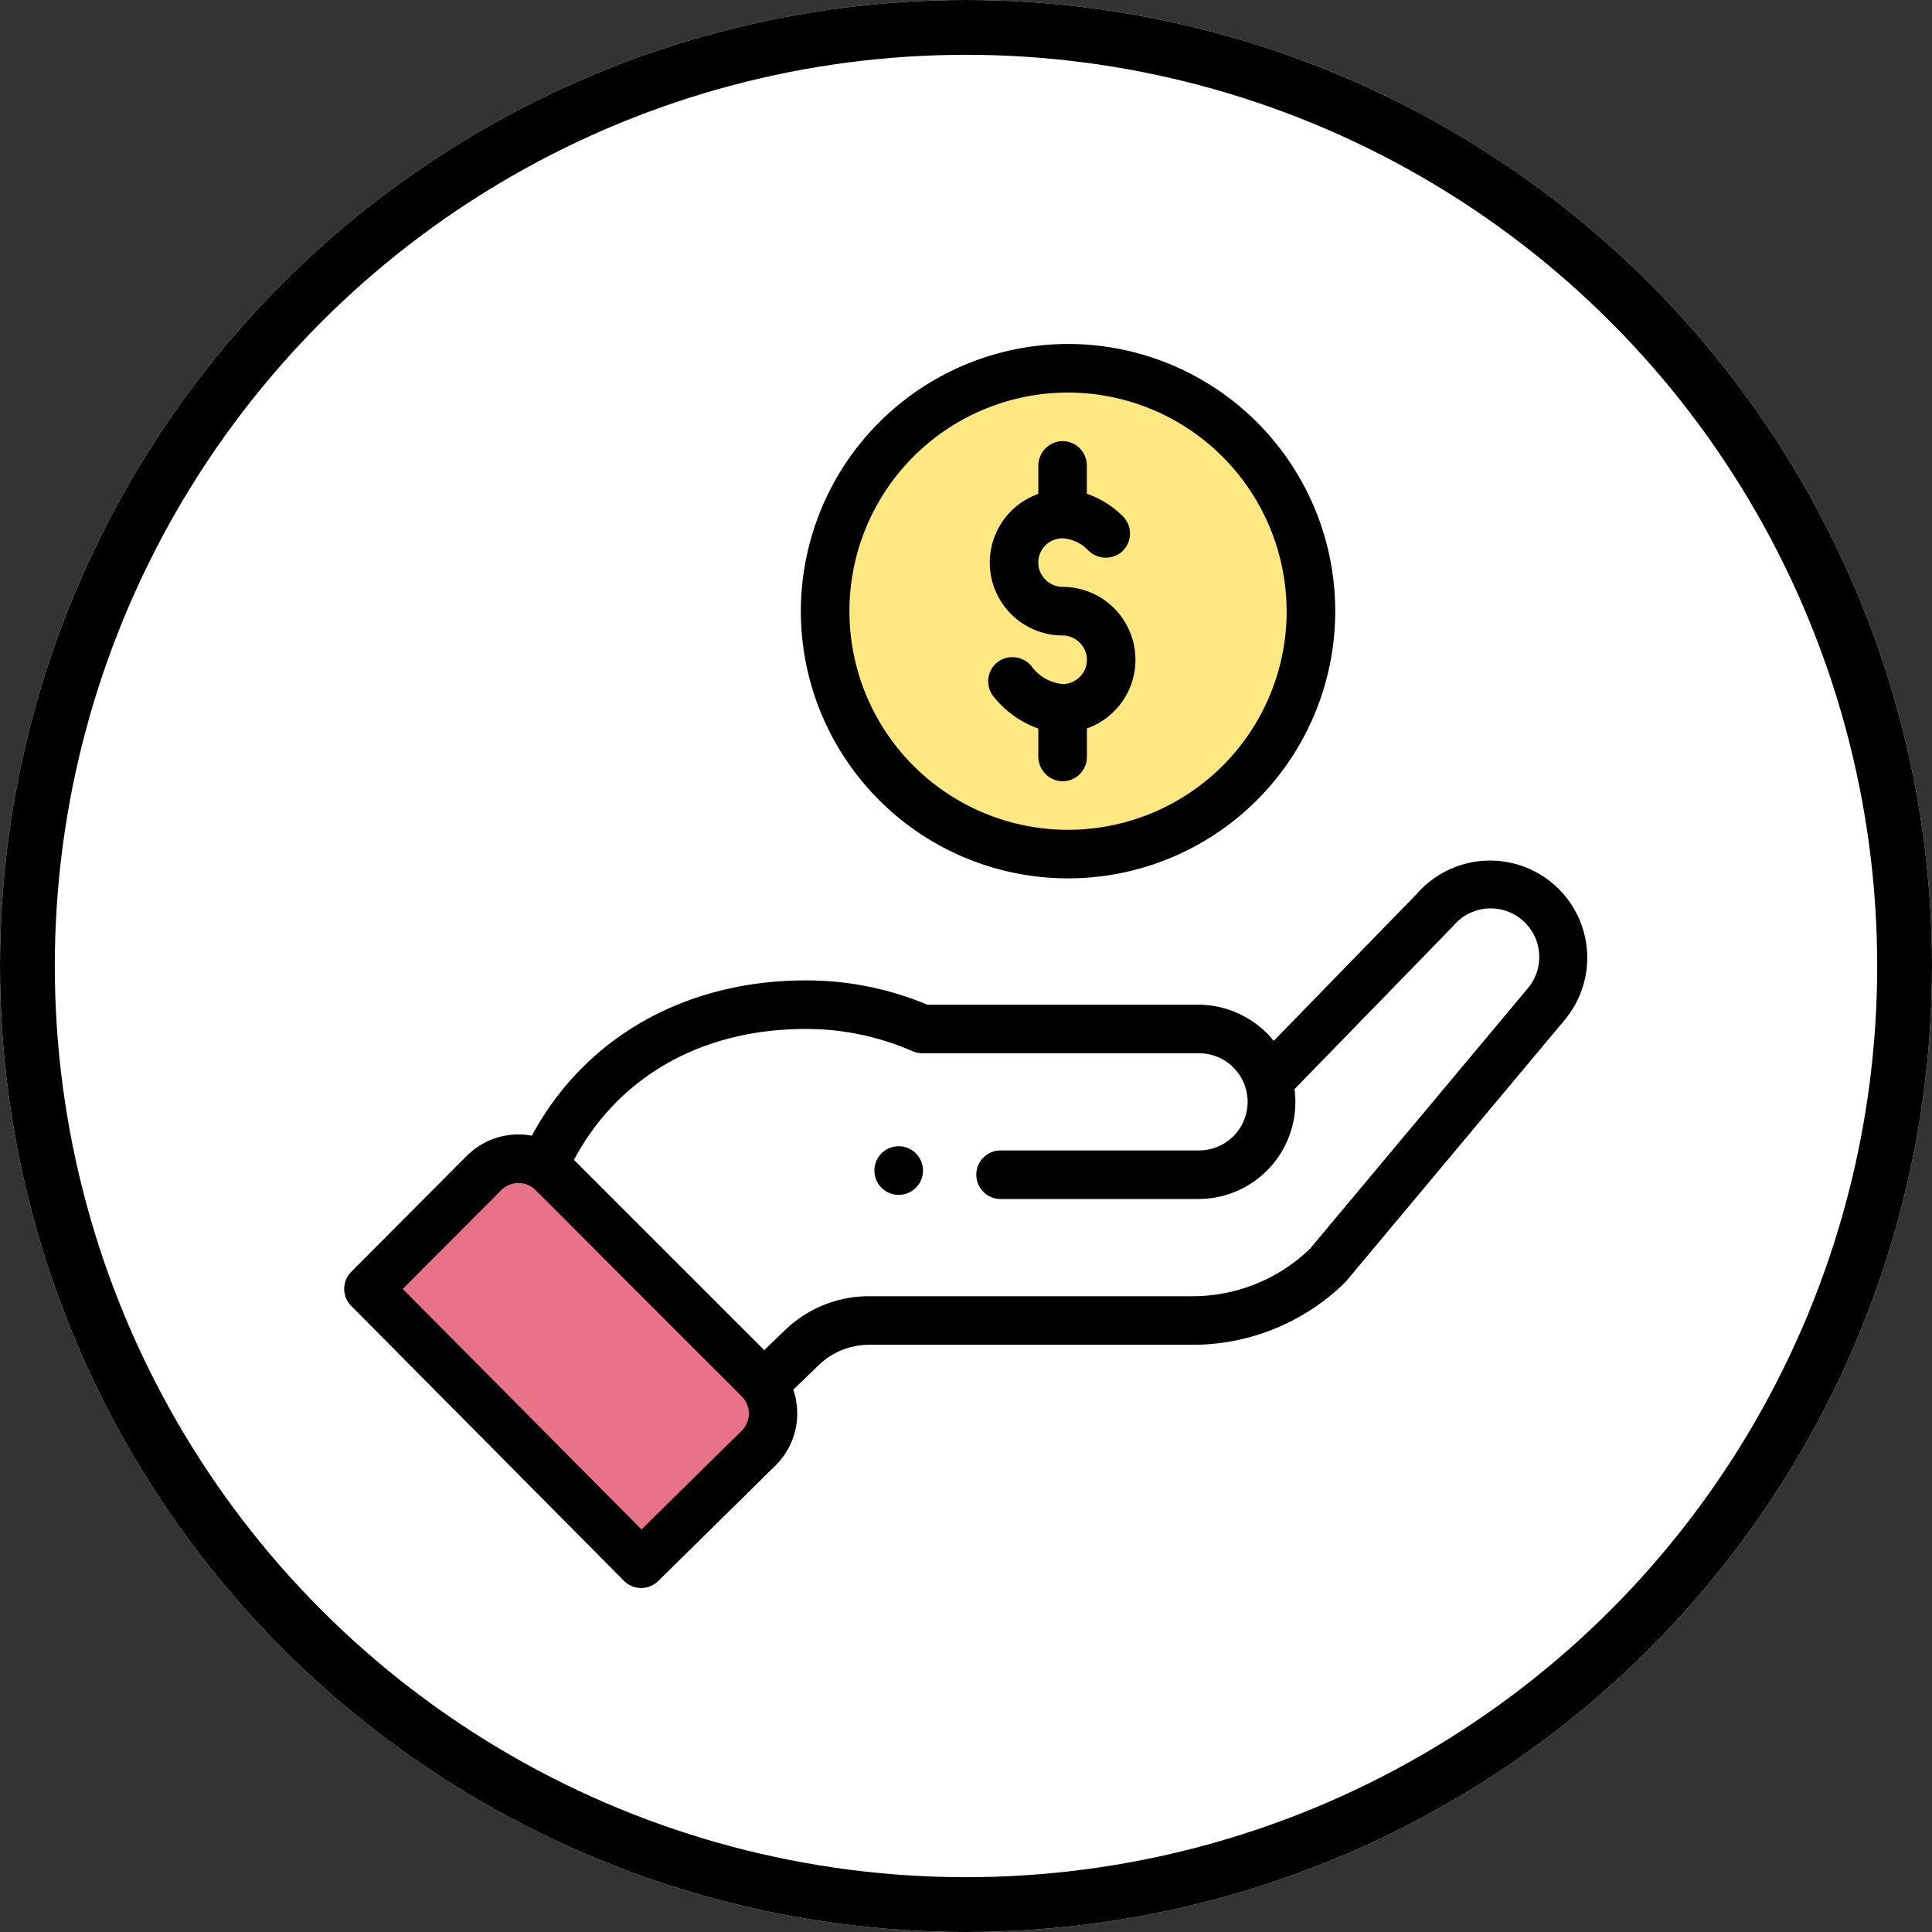 <svg xmlns="http://www.w3.org/2000/svg" width="141" height="141" viewBox="0 0 141 141">
  <rect x="0" y="0" width="141" height="141" fill="#333333" stroke="none"/>
  <g id="Group_75025" data-name="Group 75025" transform="translate(-196 -2484)">
    <g id="Ellipse_121" data-name="Ellipse 121" transform="translate(196 2484)" fill="#fff" stroke="#000" stroke-width="4">
      <circle cx="70.5" cy="70.5" r="70.5" stroke="none"/>
      <circle cx="70.5" cy="70.5" r="68.5" fill="none"/>
    </g>
    <g id="hand" transform="translate(220.617 2509.104)">
      <path id="Path_85778" data-name="Path 85778" d="M154.929,224.3a5.3,5.3,0,0,0-7.464.628L135.34,237.389h.012a5.421,5.421,0,0,0-5.2-3.9H110.068a21.205,21.205,0,0,0-8.515-1.773c-8.389,0-15.644,4.067-19.108,11.773l16.03,15.948.03-.024,2.76-2.663a7.087,7.087,0,0,1,4.923-1.989h23.627a14.123,14.123,0,0,0,9.85-4l15.892-19a5.3,5.3,0,0,0-.628-7.463Zm0,0" transform="translate(-67.413 -183.495)" fill="#fff"/>
      <path id="Path_85779" data-name="Path 85779" d="M233.651,27.724A17.728,17.728,0,1,1,215.924,10a17.728,17.728,0,0,1,17.728,17.728Zm0,0" transform="translate(-162.638 -8.224)" fill="#ffe781"/>
      <path id="Path_85780" data-name="Path 85780" d="M38.737,356.437,30.151,364.9,10.246,344.838l8.433-8.458a3.547,3.547,0,0,1,5.015,0l15.042,15.042a3.546,3.546,0,0,1,0,5.015Zm0,0" transform="translate(-8.017 -275.876)" fill="#e87288"/>
      <path id="Path_85781" data-name="Path 85781" d="M221.751,333.221a1.774,1.774,0,1,0-2.508,0A1.776,1.776,0,0,0,221.751,333.221Zm0,0" transform="translate(-179.526 -271.641)"/>
      <path id="Path_85782" data-name="Path 85782" d="M188.449,19.5A19.5,19.5,0,1,0,207.95,0,19.523,19.523,0,0,0,188.449,19.5Zm35.456,0A15.955,15.955,0,1,1,207.949,3.546,15.973,15.973,0,0,1,223.9,19.5Zm0,0" transform="translate(-154.619)"/>
      <path id="Path_85783" data-name="Path 85783" d="M20.921,264.936a1.772,1.772,0,0,0,2.5.015l8.595-8.467a5.357,5.357,0,0,0,1.262-5.5l1.849-1.783a5.287,5.287,0,0,1,3.691-1.491H62.387a15.872,15.872,0,0,0,11.129-4.521c.123-.12-.936,1.128,16.078-19.207a7.091,7.091,0,0,0-10.791-9.2L68.342,225.528a7.125,7.125,0,0,0-5.512-2.639H43.062a22.871,22.871,0,0,0-8.877-1.773c-8.537,0-15.991,3.943-19.991,11.335a5.3,5.3,0,0,0-4.741,1.469l-8.433,8.458a1.773,1.773,0,0,0,0,2.5Zm13.263-40.275a19.352,19.352,0,0,1,7.8,1.624,1.77,1.77,0,0,0,.711.149H62.83a3.546,3.546,0,1,1,0,7.091H48.366a1.773,1.773,0,0,0,0,3.545H62.83a7.08,7.08,0,0,0,7.029-8.018c10.119-10.4,11.546-11.864,11.607-11.936A3.546,3.546,0,1,1,86.88,221.7l-15.9,19.009a12.344,12.344,0,0,1-8.593,3.456H38.82a8.814,8.814,0,0,0-6.154,2.485L31.159,248.1,17.271,234.214c3.246-6.089,9.337-9.553,16.913-9.553ZM11.961,236.426a1.769,1.769,0,0,1,2.2-.249c.307.187-.574-.615,15.355,15.292a1.776,1.776,0,0,1,.01,2.5l-7.327,7.218L4.774,243.633Zm0,0" transform="translate(0 -174.669)"/>
      <path id="Path_85784" data-name="Path 85784" d="M269.2,41.818v2.023a5.318,5.318,0,0,0,1.741,10.331,1.8,1.8,0,0,1,1.793,1.568,1.775,1.775,0,0,1-1.762,1.978,3.184,3.184,0,0,1-2.275-1.309,1.807,1.807,0,0,0-2.281-.421,1.774,1.774,0,0,0-.459,2.671,7.353,7.353,0,0,0,3.243,2.309v2.014a1.81,1.81,0,0,0,1.509,1.809,1.774,1.774,0,0,0,2.036-1.754V60.958A5.318,5.318,0,0,0,271,50.627a1.8,1.8,0,0,1-1.793-1.568,1.775,1.775,0,0,1,1.761-1.978,2.811,2.811,0,0,1,1.875.887,1.82,1.82,0,0,0,2.32.2,1.774,1.774,0,0,0,.188-2.707,6.849,6.849,0,0,0-2.611-1.632V41.763a1.773,1.773,0,0,0-2.036-1.754A1.808,1.808,0,0,0,269.2,41.818Zm0,0" transform="translate(-218.038 -32.899)"/>
    </g>
  </g>
</svg>
